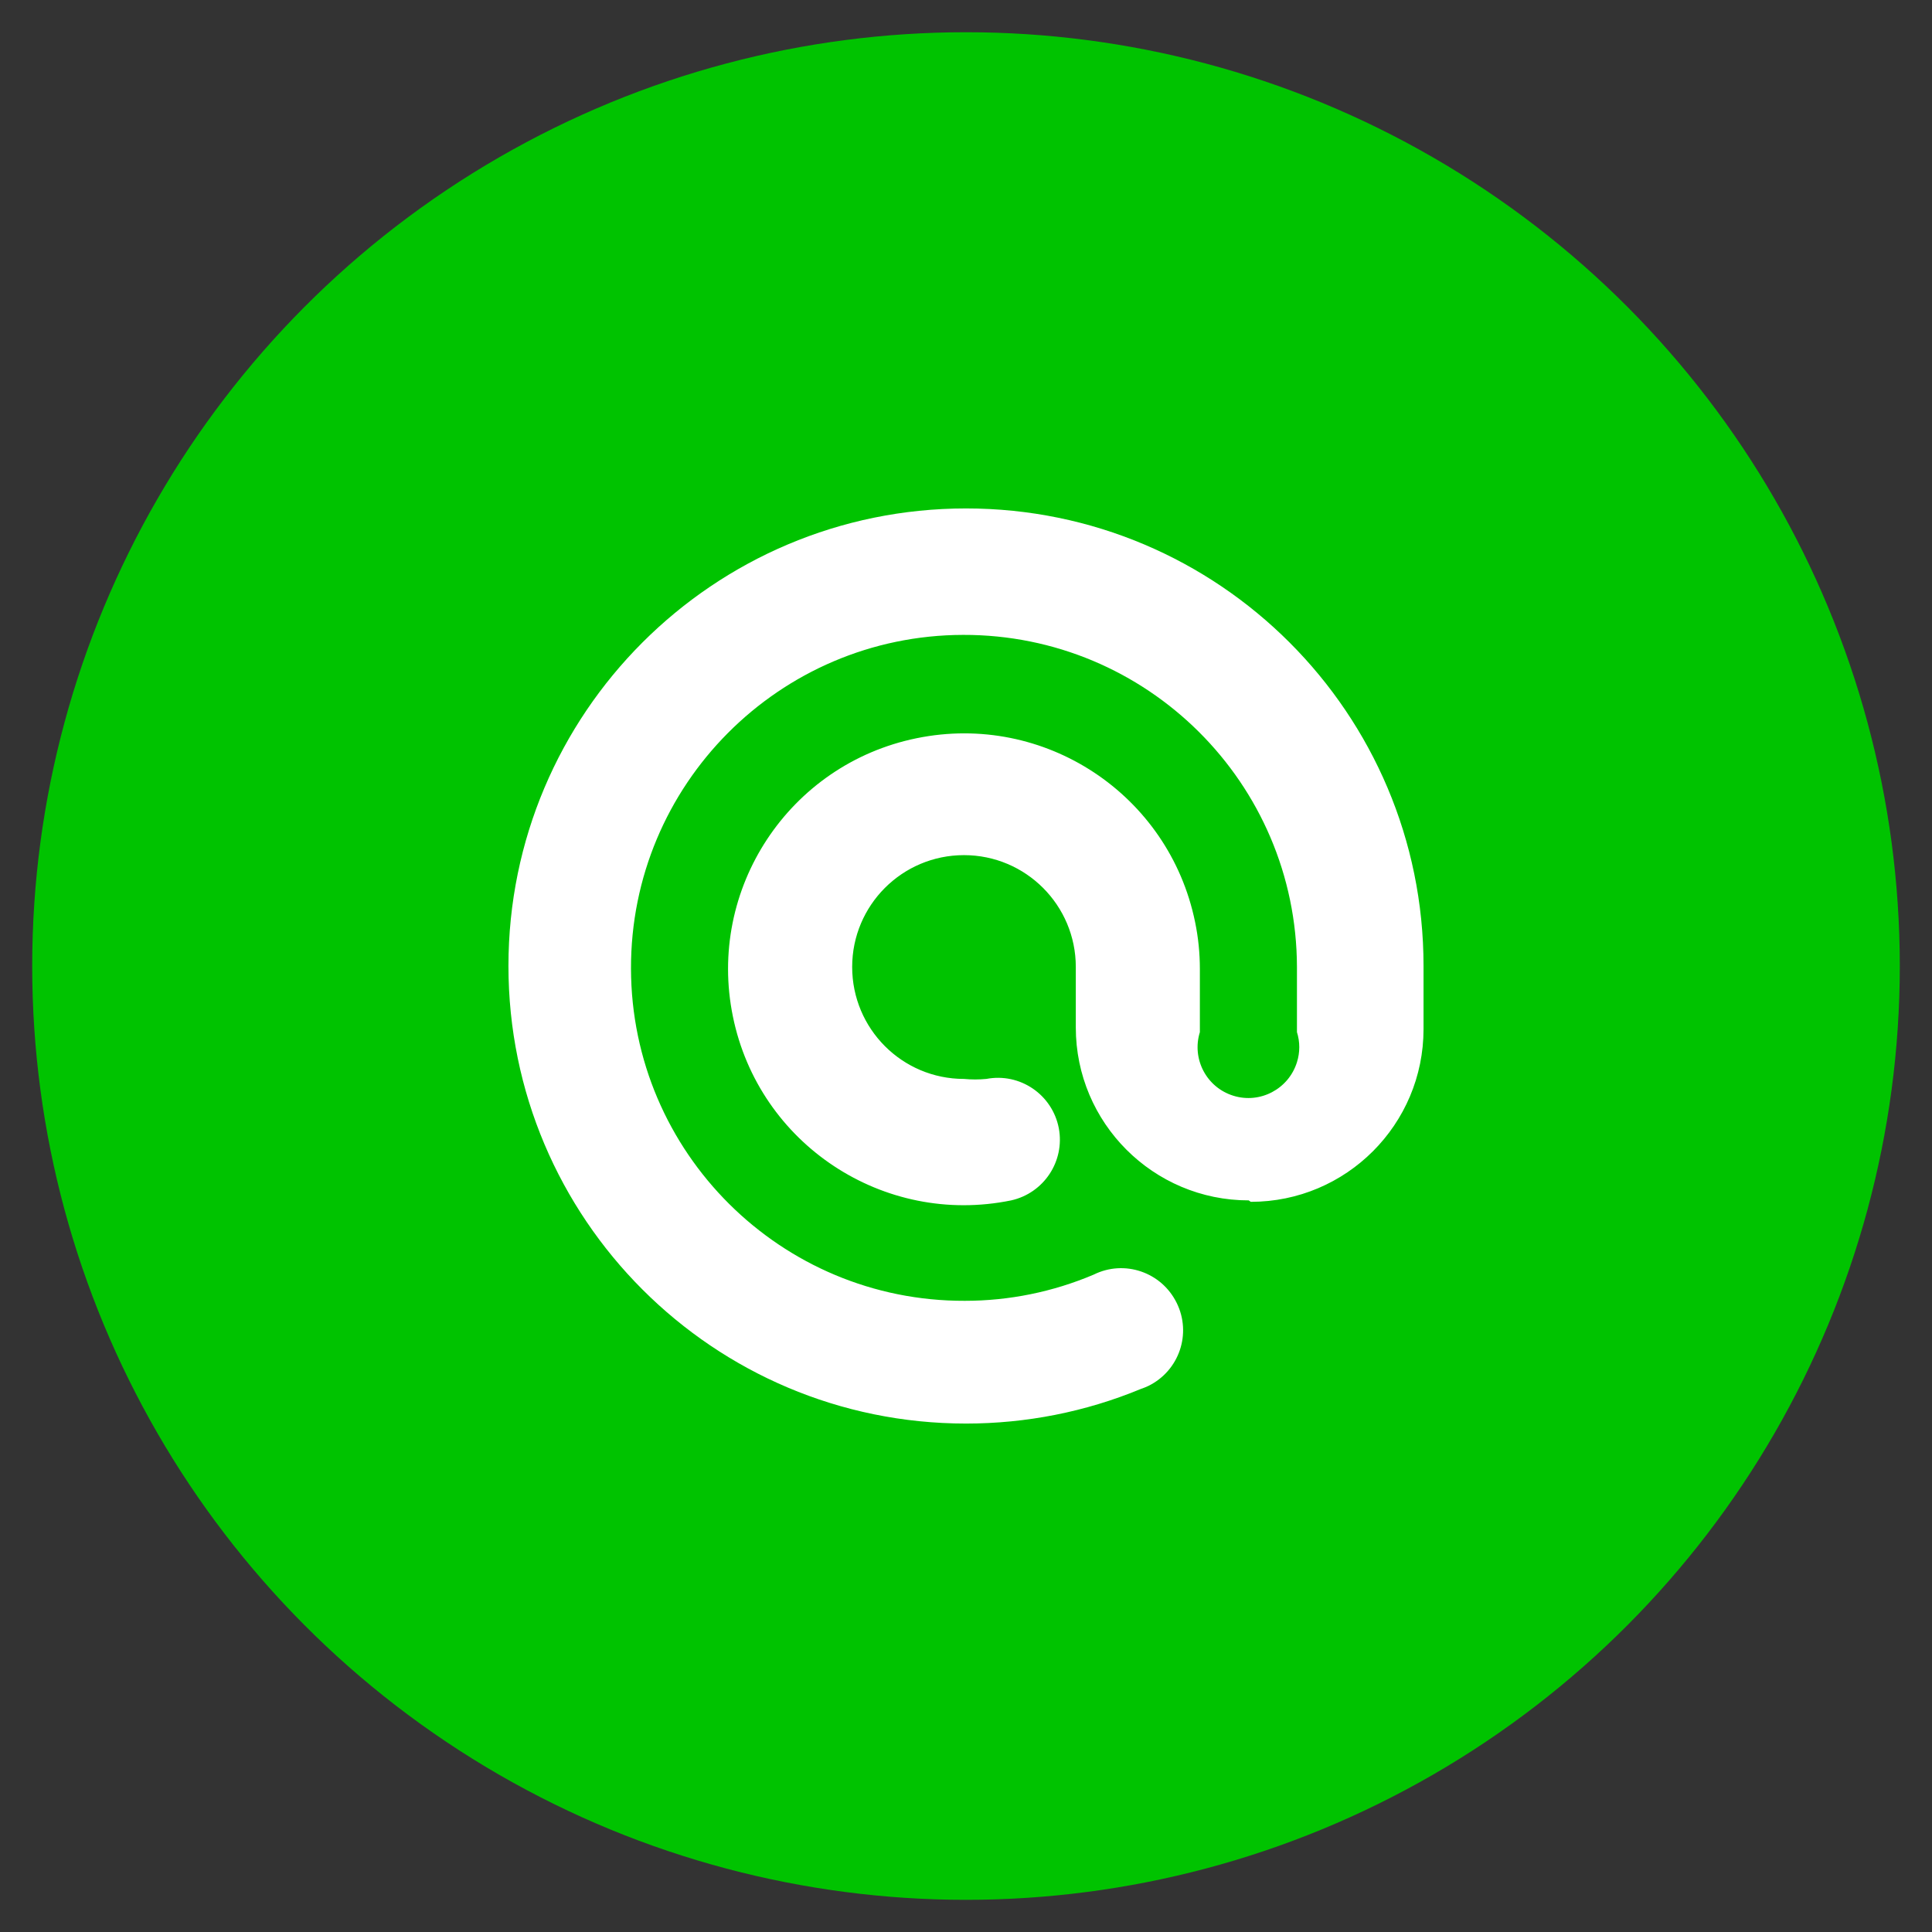 <?xml version="1.0" encoding="utf-8"?>
<!-- Generator: Adobe Illustrator 16.0.0, SVG Export Plug-In . SVG Version: 6.00 Build 0)  -->
<!DOCTYPE svg PUBLIC "-//W3C//DTD SVG 1.1//EN" "http://www.w3.org/Graphics/SVG/1.1/DTD/svg11.dtd">
<svg version="1.1" id="圖層_1" xmlns="http://www.w3.org/2000/svg" xmlns:xlink="http://www.w3.org/1999/xlink" x="0px" y="0px"
	 width="60px" height="60px" viewBox="0 0 60 60" enable-background="new 0 0 60 60" xml:space="preserve">
<rect x="0" y="0" width="60" height="60" fill="#333333" stroke="none"/>
<g>
	<circle fill="#00C300" cx="30" cy="30.001" r="29"/>
	<path fill="#FFFFFF" d="M38.78,37.279c-2.964,0-5.37-2.406-5.37-5.37l0,0V30.03c0-1.916-1.553-3.473-3.473-3.473
		s-3.472,1.557-3.472,3.473c0,1.92,1.552,3.477,3.472,3.477l0,0c0.231,0.022,0.463,0.022,0.695,0
		c1.044-0.199,2.051,0.486,2.251,1.534c0.19,1.021-0.463,2.011-1.48,2.238c-3.962,0.812-7.834-1.748-8.642-5.71
		c-0.813-3.963,1.743-7.835,5.706-8.643c3.968-0.813,7.834,1.743,8.647,5.706c0.1,0.481,0.149,0.971,0.149,1.461v1.96
		c-0.258,0.831,0.204,1.717,1.04,1.976c0.83,0.259,1.716-0.209,1.975-1.041c0.096-0.304,0.096-0.63,0-0.935V30.03
		c-0.014-5.71-4.657-10.327-10.368-10.313c-5.71,0.013-10.33,4.657-10.314,10.368c0.014,5.709,4.659,10.331,10.369,10.313
		c1.371,0,2.733-0.276,3.999-0.813c0.953-0.473,2.106-0.082,2.578,0.876c0.472,0.953,0.082,2.106-0.876,2.579
		c-0.072,0.035-0.154,0.067-0.236,0.095c-1.72,0.713-3.567,1.075-5.429,1.075l0,0c-7.849,0-14.211-6.363-14.211-14.212
		c0-7.844,6.362-14.208,14.211-14.208s14.208,6.365,14.208,14.208l0,0v1.961c0,2.964-2.401,5.365-5.365,5.365l0,0"/>
</g>
</svg>
